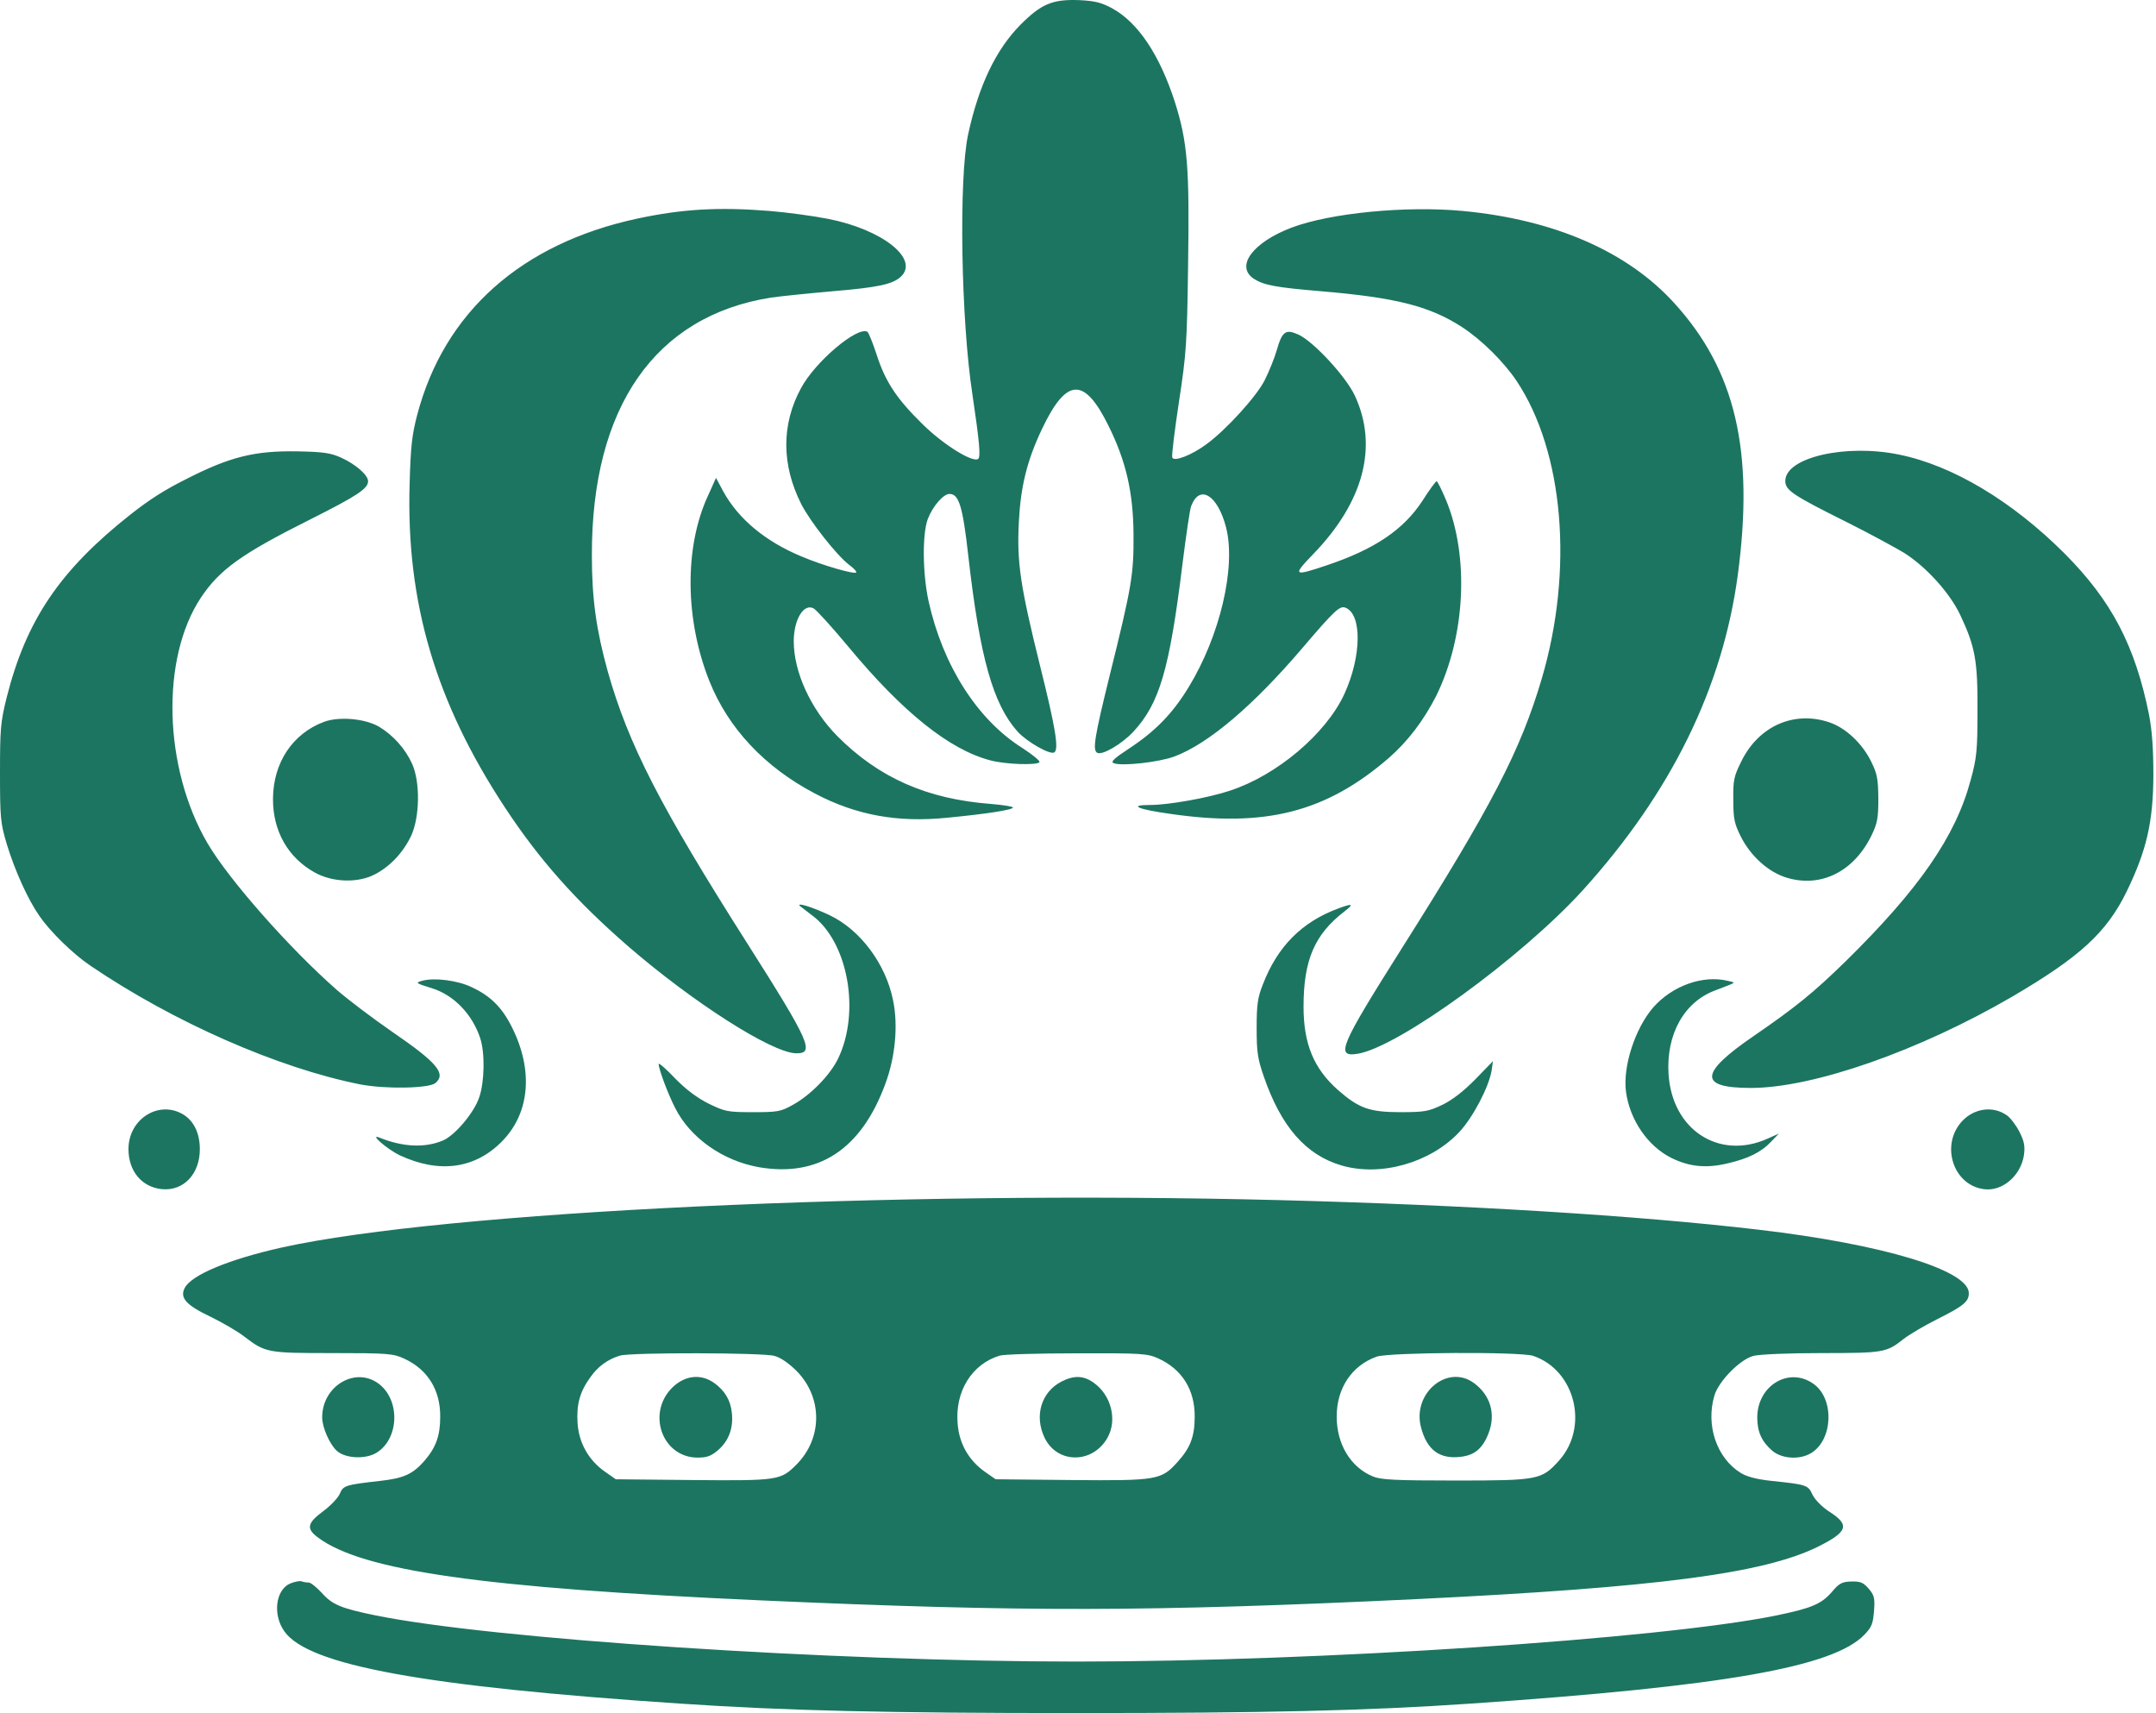 <?xml version="1.0" encoding="UTF-8"?> <svg xmlns="http://www.w3.org/2000/svg" width="574" height="456" viewBox="0 0 574 456" fill="none"><path fill-rule="evenodd" clip-rule="evenodd" d="M296.083 2.205C303.005 6.006 308.705 14.556 312.777 27.111C316.17 37.833 316.713 44.484 316.306 70.611C316.034 91.444 315.831 94.227 313.863 107.053C312.709 114.721 311.895 121.304 312.098 121.779C312.505 123 317.256 121.168 321.192 118.25C326.417 114.45 334.629 105.424 336.732 101.149C337.818 98.977 339.243 95.516 339.854 93.412C341.347 88.187 342.229 87.508 345.69 89.069C349.694 90.901 358.312 100.198 360.688 105.288C366.999 118.793 363.063 133.655 349.558 147.566C344.061 153.267 344.333 153.47 353.223 150.484C365.981 146.209 373.717 140.984 378.739 133.247C380.503 130.465 382.2 128.158 382.471 128.09C382.675 128.09 383.829 130.329 384.982 133.112C391.226 148.177 390.14 169.486 382.336 185.298C379.01 191.812 374.735 197.445 369.645 201.856C352.951 216.243 336.8 220.315 311.623 216.65C302.801 215.428 300.29 214.275 306.194 214.275C311.148 214.275 321.735 212.375 327.435 210.475C339.922 206.403 353.019 195.341 357.905 184.755C362.52 174.711 362.656 163.446 358.177 161.749C356.684 161.207 355.327 162.428 346.708 172.54C333.678 187.809 321.735 197.988 312.641 201.381C308.637 202.874 298.662 204.028 296.49 203.145C295.608 202.806 296.626 201.856 300.562 199.277C307.484 194.731 312.098 190.048 316.374 183.058C324.789 169.35 329.132 150.959 326.417 140.373C324.178 131.754 319.36 128.768 317.12 134.74C316.781 135.623 315.763 142.544 314.813 150.145C311.352 178.24 308.705 187.266 301.715 194.798C298.594 198.124 293.368 201.177 292.079 200.363C290.857 199.617 291.4 196.156 295.404 179.937C301.308 156.185 301.851 152.927 301.783 142.341C301.715 131.144 299.815 122.797 295.133 113.364C288.686 100.266 283.935 100.47 277.421 114.178C273.417 122.593 271.72 129.515 271.245 139.083C270.702 149.738 271.652 156.049 276.878 177.154C281.017 193.713 281.967 199.481 280.678 200.295C279.524 200.974 273.349 197.445 270.906 194.731C264.391 187.469 260.862 174.983 257.809 148.109C256.316 134.74 255.298 131.483 252.787 131.483C251.158 131.483 248.376 134.672 247.018 138.133C245.525 142.137 245.593 152.52 247.222 160.053C251.022 177.154 260.184 191.541 272.127 199.074C274.842 200.838 276.946 202.535 276.742 202.874C276.199 203.756 267.649 203.485 263.645 202.399C252.787 199.549 240.368 189.641 225.845 172.132C221.502 166.907 217.363 162.36 216.616 161.953C213.97 160.528 211.323 164.939 211.323 170.707C211.323 178.919 215.87 188.759 222.859 195.884C233.921 207.014 246.747 212.714 263.848 214.003C267.038 214.275 269.684 214.682 269.684 214.953C269.684 215.564 262.762 216.65 252.244 217.668C238.943 219.025 227.881 216.989 216.955 211.221C203.519 204.163 193.882 193.848 188.861 181.294C182.346 164.939 182.142 145.598 188.521 131.89L190.625 127.208L192.593 130.872C196.597 138.133 203.722 144.105 213.359 148.109C218.923 150.484 227.406 152.927 227.949 152.384C228.153 152.181 227.271 151.231 225.981 150.281C222.724 147.77 215.666 138.812 213.291 134.13C208.066 123.747 207.998 113.024 213.223 103.388C216.955 96.33 228.288 86.762 230.935 88.323C231.274 88.594 232.36 91.241 233.378 94.362C235.685 101.556 238.671 106.102 245.593 112.889C251.09 118.318 258.826 123.136 260.387 122.186C261.134 121.711 260.794 117.843 258.894 105.017C255.841 85.269 255.23 47.469 257.741 35.797C260.591 22.7 265.138 13.199 271.72 6.549C277.217 1.052 280.203 -0.238 287.329 0.034C291.468 0.237 293.165 0.645 296.083 2.205ZM204.944 56.156C209.762 56.563 216.752 57.513 220.484 58.26C235.007 61.11 244.847 68.982 239.825 73.664C237.586 75.7 233.717 76.514 221.638 77.532C215.395 78.075 207.998 78.822 205.215 79.229C174.406 84.115 157.508 108.342 157.576 147.77C157.576 159.374 158.73 167.586 161.783 178.647C167.28 198.124 175.695 214.546 199.04 251.26C215.666 277.455 217.023 280.508 211.866 280.373C205.351 280.169 184.382 266.732 167.212 251.87C153.301 239.791 143.596 228.865 134.435 214.953C115.977 186.926 108.104 160.324 109.055 128.836C109.326 118.996 109.665 115.739 111.09 110.378C118.284 83.097 138.778 64.842 169.656 58.192C181.735 55.613 191.304 55.07 204.944 56.156ZM389.461 56.156C413.824 58.463 433.3 66.946 445.787 80.722C462.074 98.638 467.028 120.014 462.685 152.86C458.681 182.99 444.905 211.017 421.424 236.941C405.069 254.924 372.292 278.744 361.434 280.508C355.462 281.458 356.684 278.608 373.31 252.278C397.13 214.614 404.866 199.684 410.498 180.547C418.981 151.706 416.335 120.286 403.78 101.42C400.387 96.33 394.347 90.358 389.19 87.033C380.571 81.469 371.681 79.229 351.798 77.532C339.582 76.514 336.461 75.904 333.814 74.207C328.792 70.882 333.543 64.503 343.926 60.567C354.241 56.699 374.26 54.731 389.461 56.156ZM90.868 121.846C94.736 123.611 97.993 126.461 97.993 128.09C97.993 130.058 95.143 131.958 82.724 138.201C64.401 147.363 58.497 151.57 53.475 159.103C42.753 175.254 43.5 204.367 55.24 224.454C60.872 234.091 77.091 252.481 89.714 263.543C92.768 266.189 99.418 271.211 104.44 274.672C116.316 282.816 118.895 285.802 115.909 288.312C114.144 289.738 102.54 289.941 95.889 288.652C74.038 284.309 46.214 272.093 24.023 257.028C19.409 253.906 13.369 248.002 10.519 243.863C7.397 239.384 4.004 231.851 1.832 224.793C0.136 219.093 0 217.872 0 205.792C0 194.052 0.136 192.287 1.764 185.705C6.99 165.007 15.948 151.774 34.881 136.844C39.903 132.908 43.839 130.397 49.539 127.547C61.347 121.507 67.93 119.946 79.331 120.15C86.117 120.286 88.017 120.557 90.868 121.846ZM505.709 121.032C519.96 123.95 535.772 133.451 549.684 147.363C562.171 159.917 568.414 171.793 572.146 190.252C572.961 194.595 573.3 199.209 573.3 206.471C573.232 218.957 571.468 226.422 566.174 237.348C560.813 248.274 553.756 254.721 535.704 265.307C511.002 279.694 482.772 289.602 466.145 289.602C452.166 289.602 452.369 285.734 466.824 275.826C478.089 268.09 482.84 264.221 491.322 255.942C510.867 236.737 520.639 222.69 524.643 207.692C526.271 201.788 526.475 199.752 526.475 189.166C526.543 175.865 525.864 172.132 521.86 163.65C519.078 157.813 512.835 150.892 506.931 147.159C504.556 145.734 497.701 142.002 491.594 138.948C477.139 131.754 475.307 130.465 475.307 128.022C475.307 121.779 491.39 118.046 505.709 121.032ZM100.911 193.441C104.644 195.681 107.901 199.277 109.733 203.349C111.905 208.235 111.769 217.464 109.462 222.486C107.358 226.897 103.897 230.63 99.825 232.733C95.346 235.109 88.56 234.905 83.81 232.258C76.684 228.322 72.613 221.197 72.68 212.578C72.748 203.01 77.906 195.273 86.253 192.152C90.257 190.659 97.179 191.27 100.911 193.441ZM487.047 192.287C491.322 193.713 495.666 197.784 498.041 202.467C499.805 205.996 500.009 207.217 500.077 212.578C500.077 217.872 499.805 219.161 498.244 222.418C493.562 231.987 484.875 236.33 475.85 233.683C470.896 232.258 466.078 227.915 463.431 222.622C461.734 219.229 461.463 217.872 461.463 212.918C461.395 207.692 461.599 206.674 463.635 202.603C468.249 193.238 477.682 189.098 487.047 192.287ZM220.824 243.591C229.103 247.527 235.889 256.689 237.789 266.393C239.146 273.043 238.332 281.391 235.753 288.38C229.374 305.889 217.973 313.421 202.094 310.707C192.457 309.01 183.771 302.903 179.767 294.963C177.867 291.298 175.356 284.58 175.356 283.223C175.356 282.816 177.324 284.512 179.699 287.023C182.685 290.077 185.603 292.248 188.725 293.809C193.068 295.913 193.747 296.049 200.465 296.049C207.048 296.049 207.862 295.913 211.119 294.081C215.802 291.502 220.891 286.277 223.063 281.933C229.171 269.447 225.778 250.717 216.209 243.659C214.852 242.641 213.427 241.555 213.019 241.216C211.798 240.062 216.209 241.42 220.824 243.591ZM357.905 242.641C349.965 248.749 347.047 255.603 347.047 267.954C347.047 277.862 349.762 284.444 356.209 290.145C361.773 295.031 364.624 296.049 372.835 296.049C379.282 296.049 380.3 295.845 384.032 294.081C386.679 292.791 389.733 290.416 392.786 287.295L397.469 282.476L397.13 284.919C396.383 289.398 392.108 297.542 388.443 301.41C380.775 309.553 367.542 313.286 357.159 310.232C347.658 307.45 341.075 299.917 336.461 286.548C334.832 281.866 334.561 280.033 334.561 273.654C334.561 267.479 334.832 265.511 336.189 262.118C340.125 251.87 346.64 245.356 356.48 241.759C360.145 240.402 360.552 240.605 357.905 242.641ZM125.477 262.728C130.499 265.036 133.621 268.09 136.267 273.383C142.036 284.852 141.086 296.184 133.756 303.717C126.563 311.114 116.994 312.471 106.408 307.517C103.015 305.889 98.129 301.613 101.047 302.835C107.29 305.346 113.126 305.617 117.945 303.581C121.134 302.224 126.224 296.184 127.581 292.113C129.006 287.973 129.142 280.305 127.852 276.369C125.749 269.99 120.863 264.9 115.026 263.068C110.615 261.71 110.412 261.575 112.583 261.032C115.773 260.218 121.745 260.964 125.477 262.728ZM460.566 261.223C461.141 261.355 461.498 261.436 461.515 261.564C461.543 261.772 460.674 262.102 458.39 262.97C457.899 263.158 457.341 263.37 456.713 263.611C448.366 266.664 443.547 275.351 444.226 285.937C445.176 300.731 457.595 308.807 470.421 303.174L473.61 301.749L471.574 303.853C468.928 306.703 465.467 308.4 459.902 309.689C454.202 311.046 449.791 310.571 445.04 308.264C438.729 305.142 433.911 298.153 432.893 290.62C432.011 283.834 435.336 273.722 440.154 268.157C445.244 262.389 453.387 259.471 460.038 261.1C460.141 261.125 460.24 261.148 460.335 261.17C460.415 261.189 460.492 261.206 460.566 261.223ZM48.996 296.795C51.711 298.56 53.204 301.817 53.204 305.889C53.204 312.539 48.861 317.086 43.093 316.543C37.731 316 34.203 311.725 34.203 305.889C34.203 297.745 42.482 292.656 48.996 296.795ZM534.347 296.931C535.297 297.61 536.79 299.578 537.672 301.342C538.962 303.921 539.165 305.142 538.826 307.585C537.944 313.014 533.058 317.222 528.172 316.543C519.96 315.457 516.567 304.803 522.335 298.492C525.593 294.963 530.682 294.284 534.347 296.931ZM340.6 319.461C390.208 320.751 435.879 323.533 468.181 327.333C501.298 331.201 524.168 338.123 524.168 344.231C524.168 346.47 522.81 347.624 515.753 351.153C512.36 352.849 508.356 355.225 506.863 356.378C502.248 360.043 501.57 360.179 484.943 360.179C475.918 360.179 468.385 360.518 466.824 360.925C463.227 361.875 457.595 367.643 456.441 371.444C454.066 379.384 457.052 388.138 463.431 392.074C465.06 393.092 467.706 393.77 471.439 394.178C481.075 395.195 481.347 395.263 482.568 397.91C483.247 399.267 485.079 401.099 486.911 402.321C492.612 405.918 492.001 407.75 483.925 411.754C469.403 418.879 441.24 422.544 377.246 425.666C305.923 429.059 272.806 429.127 202.501 426.005C128.395 422.68 96.432 418.133 84.624 409.243C81.502 406.936 81.774 405.443 85.981 402.321C88.017 400.828 89.985 398.724 90.46 397.639C91.41 395.399 91.885 395.263 101.386 394.178C107.426 393.499 109.869 392.413 112.923 388.952C116.044 385.355 117.198 382.234 117.198 377.144C117.266 369.951 113.805 364.454 107.494 361.604C104.711 360.314 103.083 360.179 88.628 360.179C71.188 360.179 70.712 360.111 65.012 355.768C63.18 354.342 59.176 352.035 56.122 350.542C49.539 347.42 47.775 345.452 49.2 342.806C51.032 339.345 61.008 335.205 74.988 332.084C118.487 322.447 237.382 316.815 340.6 319.461ZM100.708 368.254C106.612 372.529 106.34 382.98 100.232 386.713C97.382 388.477 92.021 388.274 89.714 386.238C87.814 384.541 85.778 379.994 85.778 377.348C85.71 369.068 94.464 363.707 100.708 368.254ZM482.84 368.39C488.472 372.394 487.997 383.387 482.093 386.848C479.107 388.613 474.493 388.341 471.914 386.238C469.064 383.795 467.842 381.216 467.842 377.348C467.842 368.797 476.325 363.707 482.84 368.39ZM82.181 421.255C82.724 421.255 84.217 422.476 85.574 423.901C88.424 427.159 90.8 428.109 99.69 429.941C130.567 436.32 221.706 442.292 286.65 442.292C351.526 442.292 441.579 436.32 472.66 430.077C482.229 428.109 484.808 427.023 487.59 423.901C489.626 421.458 490.372 421.051 492.883 420.983C495.326 420.915 496.073 421.255 497.498 422.883C498.991 424.648 499.194 425.394 498.923 428.855C498.651 432.248 498.312 433.13 496.344 435.166C487.997 443.785 458.884 448.874 391.497 453.489C363.809 455.389 336.732 456 286.311 456C236.228 456 209.355 455.389 181.124 453.489C112.991 448.942 82.113 443.31 75.734 434.284C72.545 429.873 73.359 423.223 77.227 421.526C78.381 421.051 79.738 420.779 80.213 420.915C80.756 421.119 81.57 421.255 82.181 421.255ZM157.164 366.625C159.132 363.775 161.847 361.807 165.036 360.857C167.819 359.975 203.107 360.042 206.161 360.925C207.79 361.332 210.029 362.893 212.065 364.928C219.055 371.986 219.055 382.912 211.929 389.97C207.858 394.041 207.043 394.177 184.445 393.973L163.951 393.77L161.033 391.734C156.689 388.68 154.111 384.066 153.771 378.84C153.432 373.886 154.382 370.425 157.164 366.625ZM194.828 375.99C194.489 372.733 192.996 370.222 190.213 368.186C186.752 365.675 182.545 366.014 179.152 369.204C172.026 375.99 176.234 388.002 185.734 388.002C188.245 388.002 189.331 387.594 191.231 385.966C194.081 383.455 195.303 380.062 194.828 375.99ZM266.153 360.854C258.756 363.093 254.209 370.355 254.956 378.973C255.363 384.266 257.874 388.677 262.149 391.731L265.067 393.767L285.154 393.971C308.024 394.174 309.178 393.971 313.453 389.22C316.914 385.42 318.068 382.366 318.068 377.141C318.135 369.947 314.675 364.451 308.363 361.6C305.513 360.311 304.02 360.175 286.647 360.243C276.4 360.243 267.171 360.515 266.153 360.854ZM291.33 368.183C295.877 371.508 297.438 377.955 294.927 382.57C291.058 389.695 281.49 389.763 278.097 382.705C275.314 376.869 277.215 370.558 282.576 367.776C285.969 366.011 288.615 366.147 291.33 368.183ZM355.87 377.072C355.87 369.539 359.874 363.499 366.524 361.124C369.917 359.971 404.731 359.767 408.191 360.921C419.389 364.721 423.121 379.854 415.046 388.812C410.431 393.902 409.684 394.105 387.561 394.105C371.41 394.105 367.61 393.902 365.506 393.02C359.602 390.576 355.87 384.469 355.87 377.072ZM396.316 381.483C398.284 376.393 396.791 371.371 392.447 368.182C385.39 362.957 375.889 370.896 378.332 379.99C379.893 385.962 383.286 388.473 388.851 387.794C392.583 387.387 394.755 385.555 396.316 381.483Z" fill="#1C7561"></path></svg> 